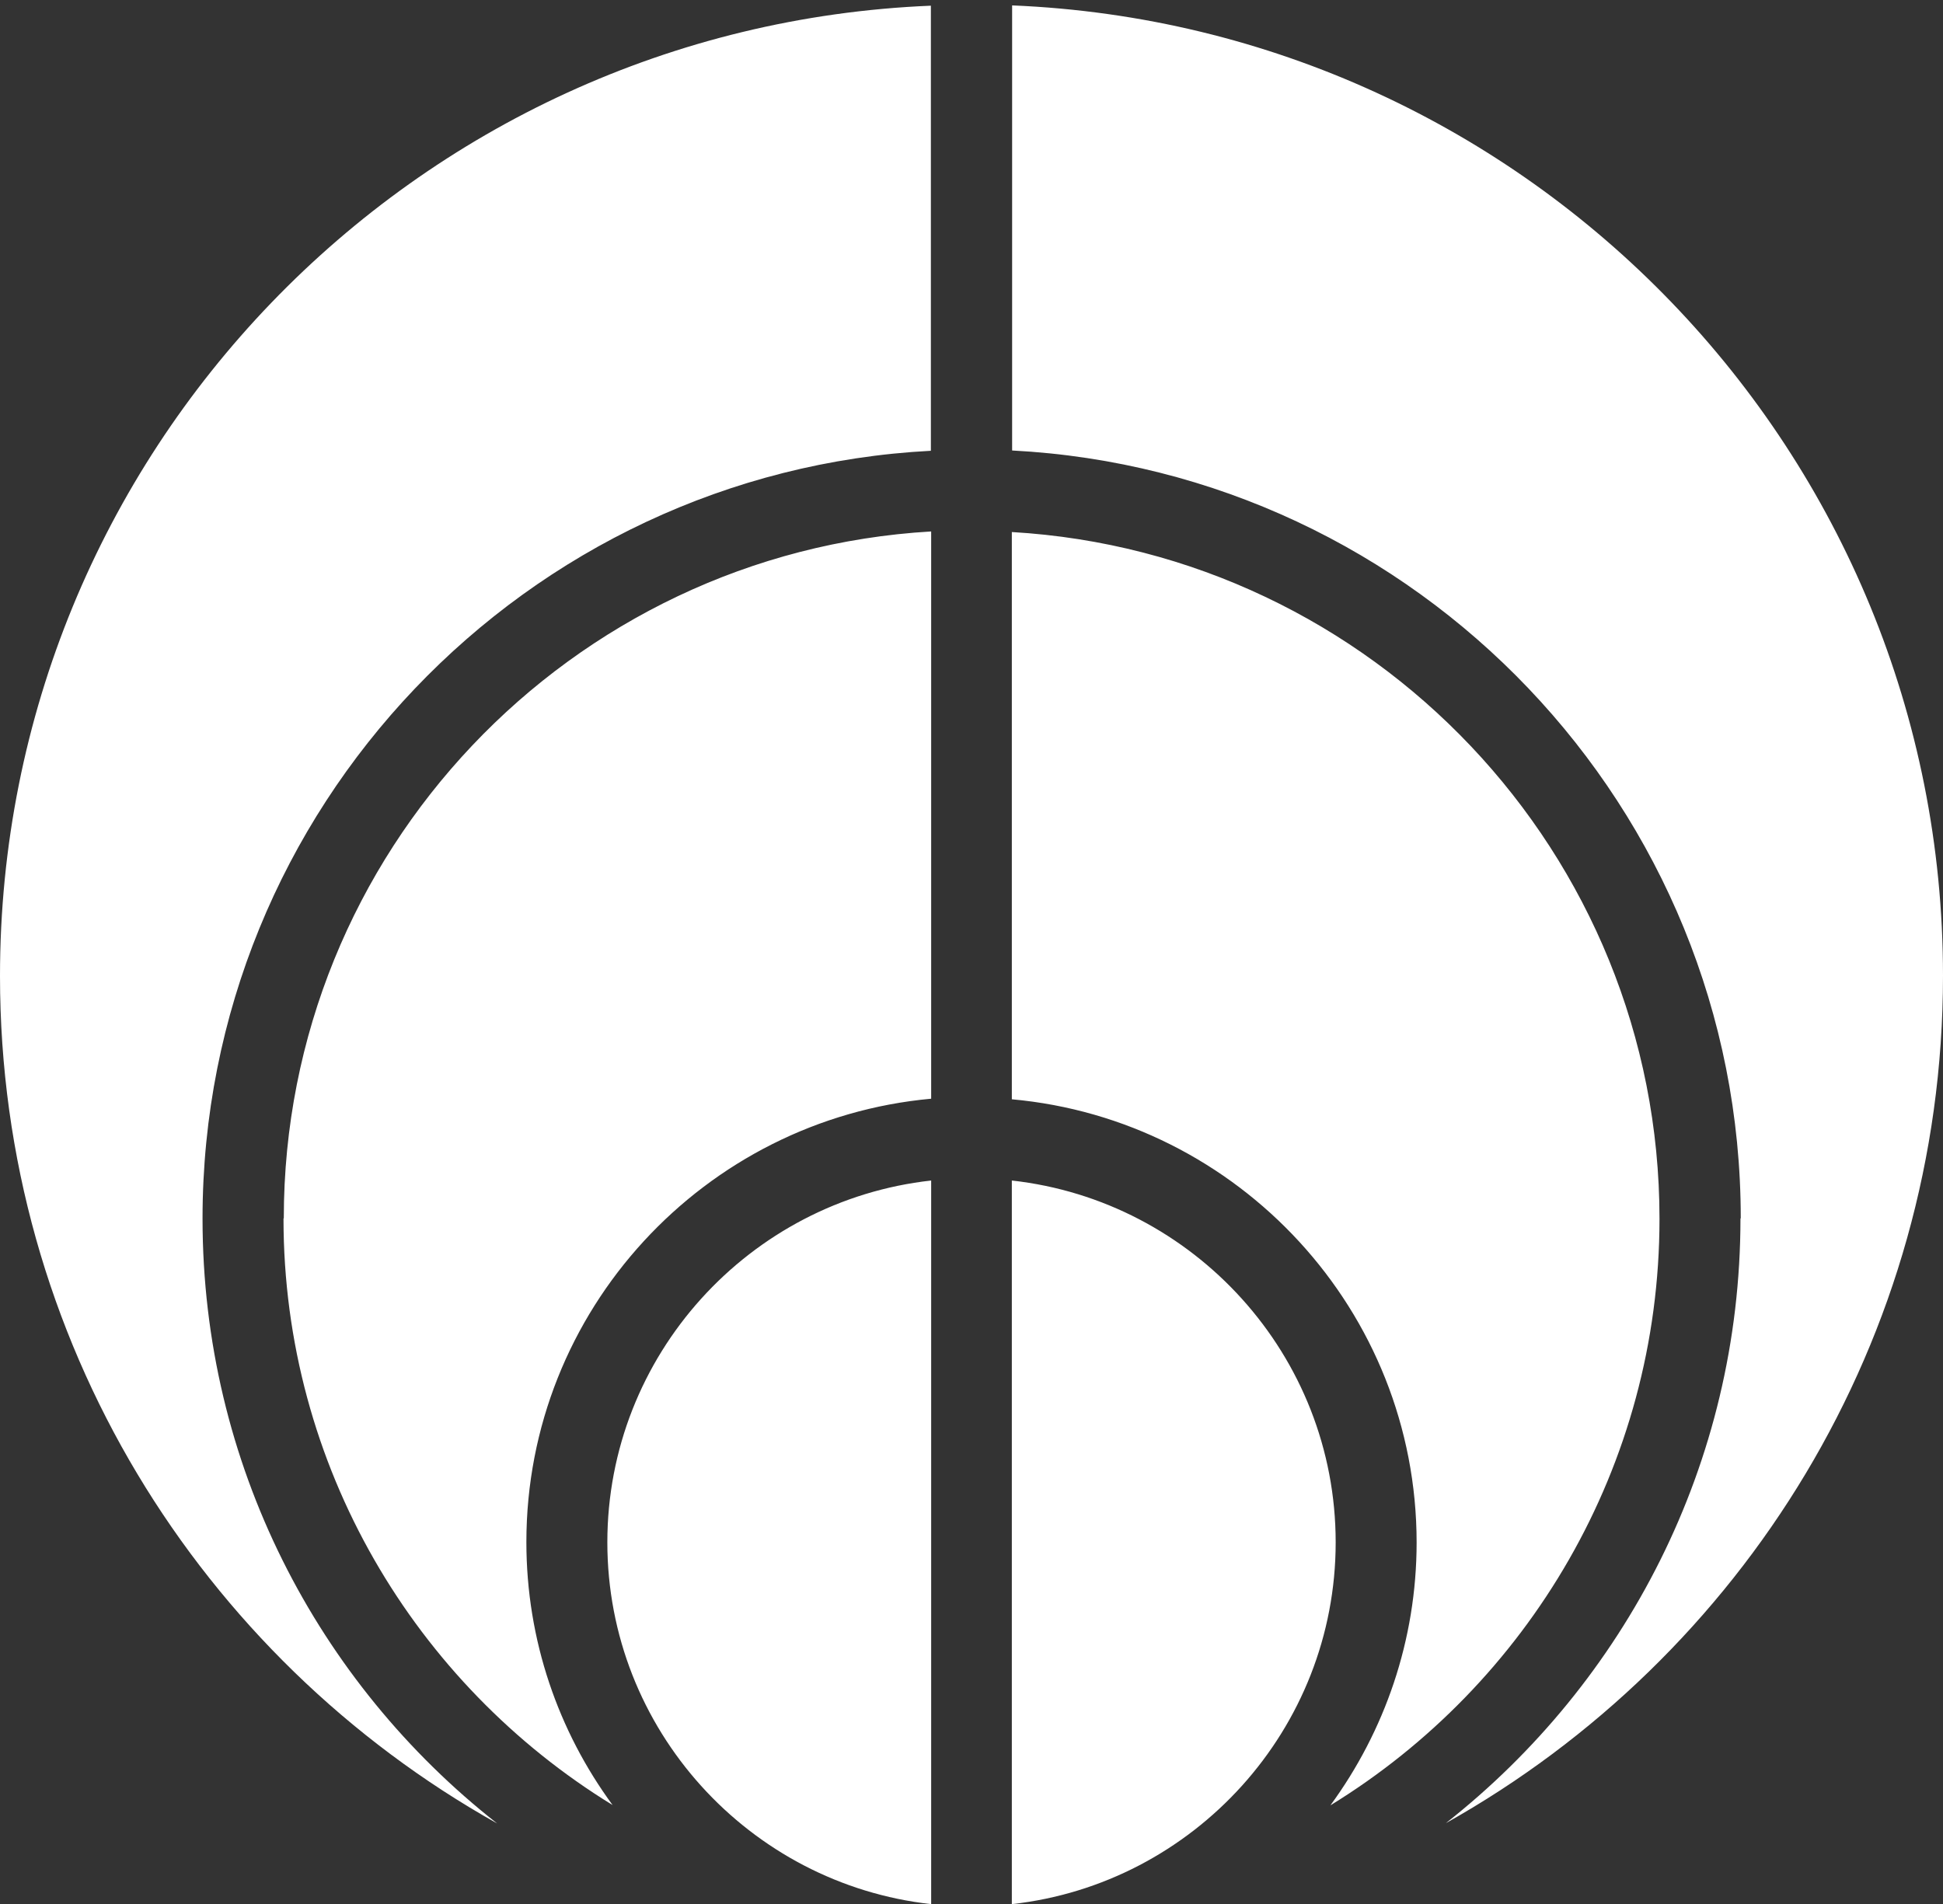 <?xml version="1.0" encoding="UTF-8"?> <svg xmlns="http://www.w3.org/2000/svg" width="100" height="98" viewBox="0 0 100 98" fill="none"><rect x="0" y="0" width="100" height="98" fill="#333333" stroke="none"/> <path d="M31.258 79.385C31.258 89.011 38.568 96.969 47.924 98.007V60.762C38.568 61.8 31.258 69.758 31.258 79.385ZM72.909 79.385C72.909 84.439 71.254 89.117 68.472 92.922C78.625 86.695 85.409 75.489 85.409 62.733C85.409 43.915 70.638 28.467 52.076 27.384V56.581C63.733 57.634 72.909 67.456 72.909 79.4V79.385ZM14.591 62.718C14.591 75.474 21.375 86.68 31.528 92.907C28.745 89.117 27.091 84.439 27.091 79.37C27.091 67.441 36.252 57.619 47.924 56.551V27.354C29.362 28.437 14.606 43.87 14.606 62.703L14.591 62.718ZM52.076 60.762V98.007C61.432 96.969 68.743 89.011 68.743 79.385C68.743 69.758 61.432 61.8 52.076 60.762ZM10.424 62.718C10.424 41.599 27.061 24.285 47.909 23.202V0.293C21.27 1.391 0 23.323 0 50.233C0 68.975 10.319 85.296 25.587 93.855C16.351 86.605 10.424 75.353 10.424 62.733V62.718ZM89.576 62.718C89.576 75.338 83.634 86.59 74.413 93.84C89.681 85.281 100 68.96 100 50.218C100 23.308 78.73 1.376 52.091 0.278V23.187C72.954 24.27 89.591 41.584 89.591 62.703L89.576 62.718Z" fill="white"></path> </svg> 